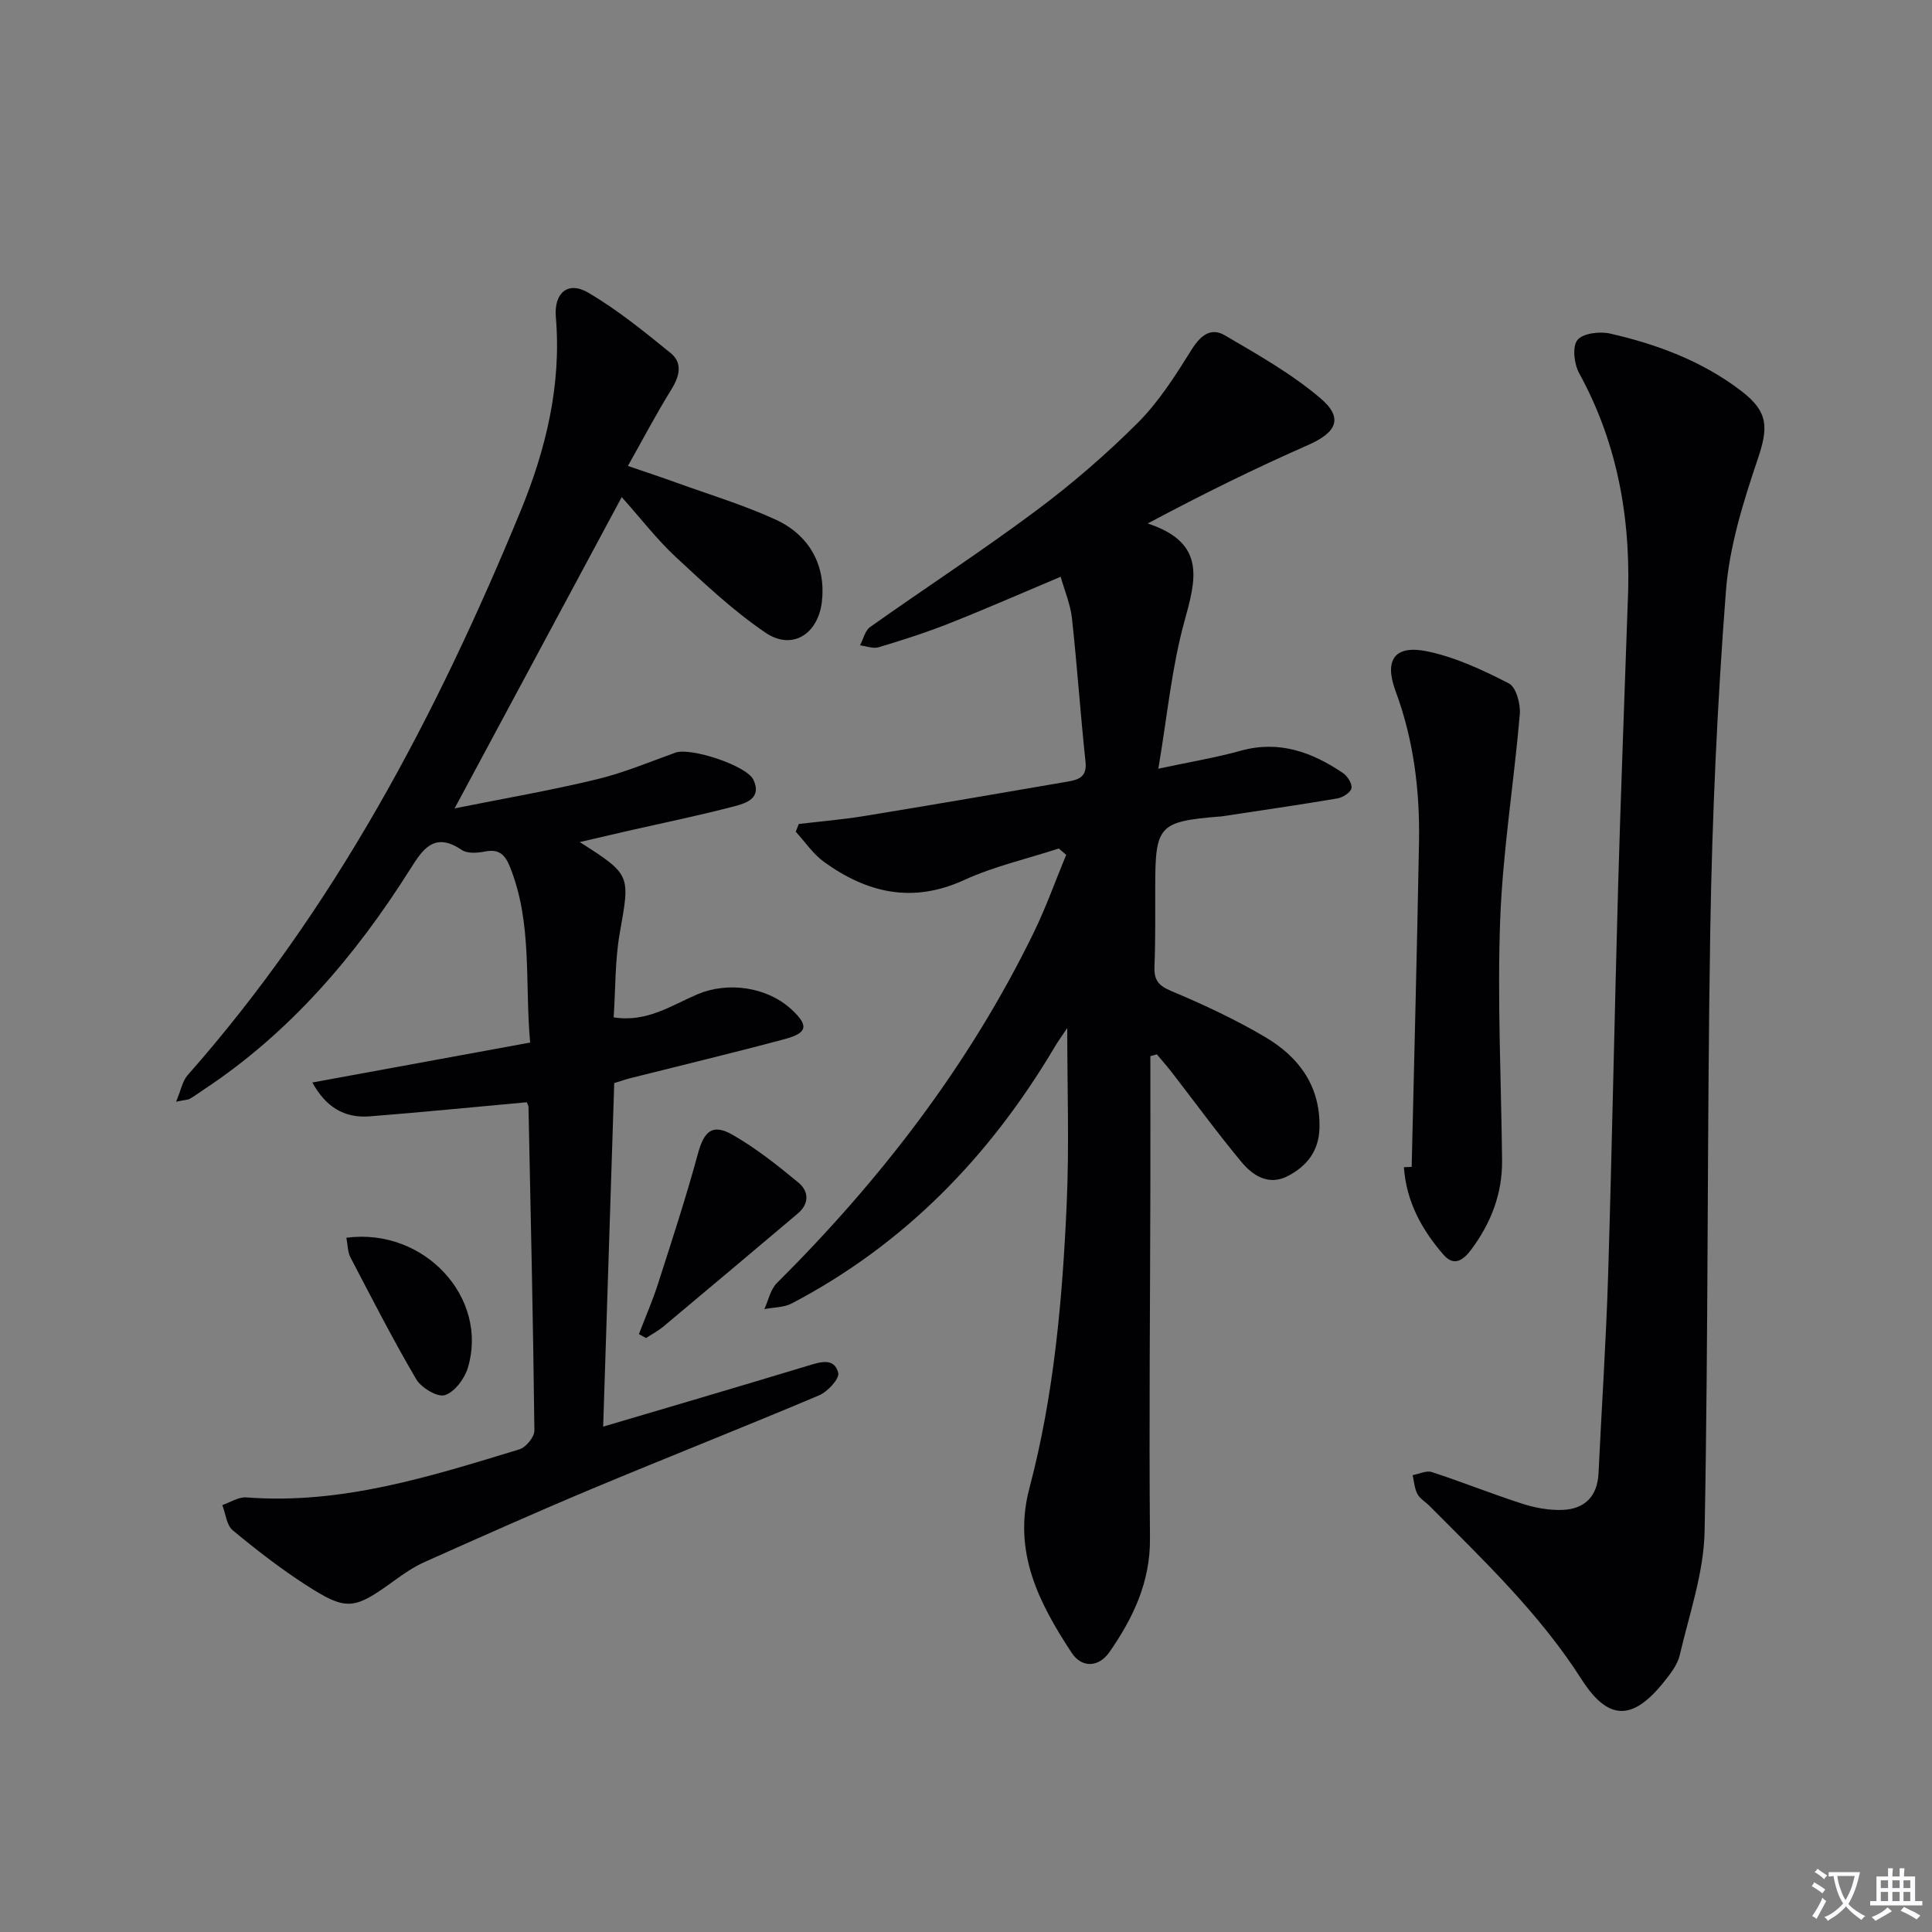 <svg enable-background="new 0 0 400 400" viewBox="0 0 400 400" xmlns="http://www.w3.org/2000/svg"><rect x="0" y="0" width="400" height="400" fill="#808080" stroke="none"/><path d="m377.9 391.2c-.2.3-.4.5-.6.8-.7-.6-1.4-1-2.2-1.5.2-.3.4-.5.5-.8.6.4 1.4.8 2.3 1.5zm-1.8 6.1c-.2-.2-.5-.4-.9-.6.4-.6.8-1.2 1.2-1.9s.7-1.3.9-1.9c.3.3.5.5.8.7-.7 1.3-1.4 2.6-2 3.7zm2.2-9c-.3.3-.5.5-.6.8-.6-.6-1.3-1.1-2-1.5.3-.3.5-.5.6-.7.6.5 1.3.9 2 1.4zm.3.2v-.9h2 4.5c-.3 1.3-.6 2.5-1 3.6s-.9 2.1-1.4 3c.4.5 1 1 1.6 1.4s1.2.8 1.9 1.1c-.3.2-.5.4-.8.8-.4-.3-1-.7-1.6-1.2s-1.2-1.1-1.6-1.6c-.5.6-1.1 1.1-1.7 1.6s-1.4.9-2.1 1.4c-.1-.3-.3-.5-.7-.8.6-.2 1.2-.5 1.9-1s1.4-1.1 2-1.8c-.5-.8-.9-1.6-1.2-2.5s-.6-2-.8-3.2c-.4.1-.7.1-1 .1zm2.5 2.7c.3 1 .7 1.7 1 2.2.3-.5.6-1.1 1-2s.6-1.9.9-3h-3.2-.4c.1.9.3 1.8.7 2.8z" fill="#fbfafc"/><path d="m396.5 388.5v1.5 3.6h1.5v.9c-.4 0-1 0-1.7 0h-7.9c-.5 0-.9 0-1.2 0v-.9h1.3v-3.5c0-.7 0-1.2 0-1.6h2.4c0-.8 0-1.4 0-1.7h1c0 .3-.1.8-.1 1.7h1.5c0-.8 0-1.4 0-1.7h1c0 .3-.1.9-.1 1.7zm-8.2 9.2c-.2-.3-.5-.5-.8-.8.8-.3 1.4-.6 1.9-.9s1-.7 1.4-1.1c.3.3.6.5.9.8-1.6 1-2.8 1.6-3.4 2zm2.6-6.8v-1.6h-1.5v1.6zm0 2.7v-1.9h-1.5v1.9zm2.4-2.7v-1.6h-1.5v1.6zm0 2.7v-1.9h-1.5v1.9zm.2 2 .7-.8c.4.2.9.5 1.6.8s1.3.7 1.8 1c-.3.3-.5.5-.8.8-.4-.3-1.5-1-3.3-1.8zm2-4.7v-1.6h-1.4v1.6zm0 2.7v-1.9h-1.4v1.9z" fill="#fbfafc"/><g fill="#010103"><path d="m238.17 218.67c0 9.12.02 18.23 0 27.35-.05 24.16-.29 48.32-.08 72.48.08 9.04-3.48 16.47-8.37 23.52-2.21 3.19-5.73 3.4-7.86.15-6.75-10.28-12.22-20.86-8.74-34.02 5.12-19.36 6.86-39.25 7.74-59.17.52-11.92.1-23.88.1-36.14-.83 1.26-1.83 2.62-2.68 4.06-13.37 22.52-30.98 40.7-54.33 52.95-1.65.87-3.79.81-5.7 1.19.84-1.82 1.26-4.06 2.59-5.39 21.51-21.42 39.82-45.17 53.17-72.55 2.55-5.22 4.5-10.73 6.73-16.11-.51-.44-1.02-.88-1.53-1.32-6.56 2.14-13.39 3.69-19.62 6.54-10.68 4.89-20.06 2.67-28.97-3.75-2.28-1.64-3.93-4.15-5.87-6.26.21-.53.42-1.07.63-1.6 4.5-.54 9.03-.91 13.49-1.64 14.06-2.3 28.09-4.71 42.13-7.13 2.17-.37 4.09-.89 3.75-4.06-1.06-9.9-1.73-19.85-2.81-29.74-.32-2.91-1.52-5.71-2.34-8.62-7.91 3.33-15.45 6.64-23.1 9.67-4.77 1.89-9.68 3.45-14.59 4.93-1.14.34-2.56-.24-3.85-.4.68-1.29 1.03-3.05 2.1-3.8 11.4-8.08 23.12-15.71 34.31-24.05 7.46-5.56 14.57-11.7 21.14-18.27 4.38-4.39 7.81-9.84 11.13-15.15 1.83-2.92 3.98-4.59 6.82-2.93 6.83 4 13.85 7.96 19.83 13.05 4.85 4.13 3.31 7.1-2.61 9.7-11.02 4.84-21.82 10.17-33.16 16.22 12.24 4.03 9.96 11.67 7.56 20.42-2.6 9.49-3.51 19.44-5.36 30.35 6.55-1.4 11.88-2.28 17.06-3.72 7.96-2.21 14.76.29 21.17 4.62.94.63 1.95 2.25 1.75 3.16-.2.89-1.8 1.91-2.92 2.1-8.01 1.35-16.04 2.51-24.07 3.73-.16.02-.33.01-.5.03-12.29 1.02-13.11 1.92-13.13 14.08-.01 5.66.06 11.33-.16 16.99-.1 2.73.77 3.89 3.43 5.02 6.72 2.83 13.4 5.93 19.65 9.65 6.9 4.11 11.32 10.14 11.08 18.78-.13 4.74-2.61 7.82-6.49 9.87-4 2.1-7.28-.03-9.67-2.9-4.99-6-9.59-12.32-14.37-18.49-1-1.29-2.09-2.52-3.14-3.78-.44.12-.89.25-1.34.38z"/><path d="m109.06 228.21c-11.08 1.01-21.79 2.07-32.53 2.92-5.3.42-9.13-2.01-11.86-7.01 15.16-2.78 29.87-5.48 45.09-8.27-1.13-12.46.5-24.68-4.16-36.32-1-2.51-2.21-3.81-5.13-3.24-1.57.31-3.7.48-4.88-.32-5.74-3.91-8.15 0-10.72 4.07-11.31 17.9-24.83 33.74-42.67 45.54-.96.64-1.9 1.33-2.9 1.91-.38.22-.9.21-2.84.6 1.02-2.42 1.32-4.27 2.37-5.47 30.47-34.49 51.53-74.55 68.91-116.72 5.27-12.79 8.54-26.16 7.34-40.25-.42-4.99 2.49-7.52 6.68-5.07 6.06 3.54 11.58 8.05 17.06 12.49 2.59 2.1 1.87 4.85.15 7.61-3.03 4.88-5.7 9.98-8.97 15.79 3.99 1.37 7.05 2.37 10.07 3.47 6.86 2.48 13.89 4.6 20.5 7.63 7.23 3.32 10.45 9.77 9.59 17.02-.79 6.72-6.17 10.14-11.67 6.4-6.67-4.53-12.65-10.16-18.59-15.68-3.87-3.6-7.13-7.85-11.18-12.39-11.48 21.38-22.73 42.35-34.6 64.45 10.11-2.03 19.79-3.7 29.31-5.99 5.59-1.34 10.98-3.59 16.41-5.56 3.11-1.12 14.75 2.66 16.15 5.63 1.78 3.79-1.49 4.84-3.86 5.46-7.38 1.94-14.87 3.46-22.31 5.16-3.13.71-6.26 1.45-9.79 2.27 10.65 6.81 10.42 6.77 8.29 18.81-1 5.66-.87 11.51-1.27 17.48 6.89 1.1 11.96-2.48 17.34-4.77 6.31-2.68 14.39-1.53 19.4 3.06 3.69 3.39 3.48 4.93-1.35 6.22-10.56 2.83-21.2 5.38-31.8 8.05-1.11.28-2.2.66-3.47 1.05-.76 23.52-1.51 46.93-2.29 71.13 7.13-2.11 13.6-4.01 20.06-5.93 7.47-2.22 14.94-4.44 22.4-6.7 2.46-.75 5.41-1.73 6.21 1.51.29 1.19-2.2 3.9-3.97 4.64-15.6 6.6-31.36 12.8-46.99 19.34-11.63 4.87-23.15 10.02-34.67 15.16-2.26 1.01-4.36 2.46-6.37 3.92-8.28 6-9.76 6.29-18.22.84-5.29-3.41-10.3-7.3-15.15-11.32-1.28-1.06-1.46-3.44-2.15-5.22 1.65-.56 3.35-1.71 4.95-1.59 19.72 1.53 38.13-4.33 56.56-9.95 1.35-.41 3.12-2.57 3.1-3.9-.25-22.3-.76-44.6-1.22-66.9.03-.31-.19-.62-.36-1.06z"/><path d="m336.98 125.49c.85-16.95-1.75-33.12-10.03-48.22-1.05-1.9-1.46-5.48-.37-6.86 1.11-1.41 4.62-1.84 6.77-1.35 9.77 2.23 19.11 5.72 27.18 11.9 5.67 4.34 5.58 7.6 3.38 14.12-2.99 8.86-5.87 18.09-6.58 27.34-1.78 23.19-2.84 46.47-3.23 69.73-.69 41.61-.38 83.25-1.18 124.86-.16 8.6-3.17 17.17-5.15 25.68-.47 2-1.94 3.87-3.28 5.54-6.46 8.08-11.52 8.11-17.05-.55-8.7-13.62-20.27-24.62-31.52-35.94-.82-.83-1.96-1.46-2.47-2.44-.6-1.15-.68-2.58-.98-3.89 1.34-.24 2.85-1.01 3.99-.63 6.3 2.06 12.47 4.54 18.78 6.57 2.62.84 5.5 1.36 8.24 1.26 4.62-.17 7.26-2.8 7.48-7.64.64-13.61 1.56-27.22 1.98-40.84.82-26.93 1.32-53.88 2.08-80.81.55-19.27 1.3-38.55 1.96-57.83z"/><path d="m292.27 241.59c.52-22.4 1.11-44.8 1.52-67.2.19-10.68-1.09-21.17-4.85-31.3-2.42-6.52-.17-9.65 6.63-8.22 5.84 1.23 11.48 3.87 16.83 6.63 1.5.77 2.44 4.25 2.26 6.37-1.21 14.17-3.52 28.28-4.06 42.47-.62 16.59.21 33.24.39 49.86.08 6.91-2.29 13.01-6.37 18.49-1.55 2.08-3.5 3.65-5.7 1.15-4.57-5.21-7.77-11.12-8.26-18.18.55-.02 1.08-.04 1.61-.07z"/><path d="m132.28 276.21c1.32-3.45 2.81-6.86 3.94-10.37 2.87-8.94 5.8-17.87 8.26-26.93 1.28-4.7 2.98-6.36 7.19-3.96 4.85 2.77 9.31 6.32 13.64 9.9 2.15 1.78 2.3 4.34-.15 6.41-9.25 7.8-18.5 15.6-27.78 23.36-1.11.93-2.42 1.61-3.63 2.41-.49-.28-.98-.55-1.47-.82z"/><path d="m71.71 256.26c16.21-2.13 29.51 12.49 25.15 26.94-.68 2.26-2.75 5.02-4.77 5.65-1.54.48-4.88-1.53-5.93-3.32-4.84-8.24-9.19-16.76-13.62-25.23-.56-1.09-.53-2.49-.83-4.04z"/></g></svg>